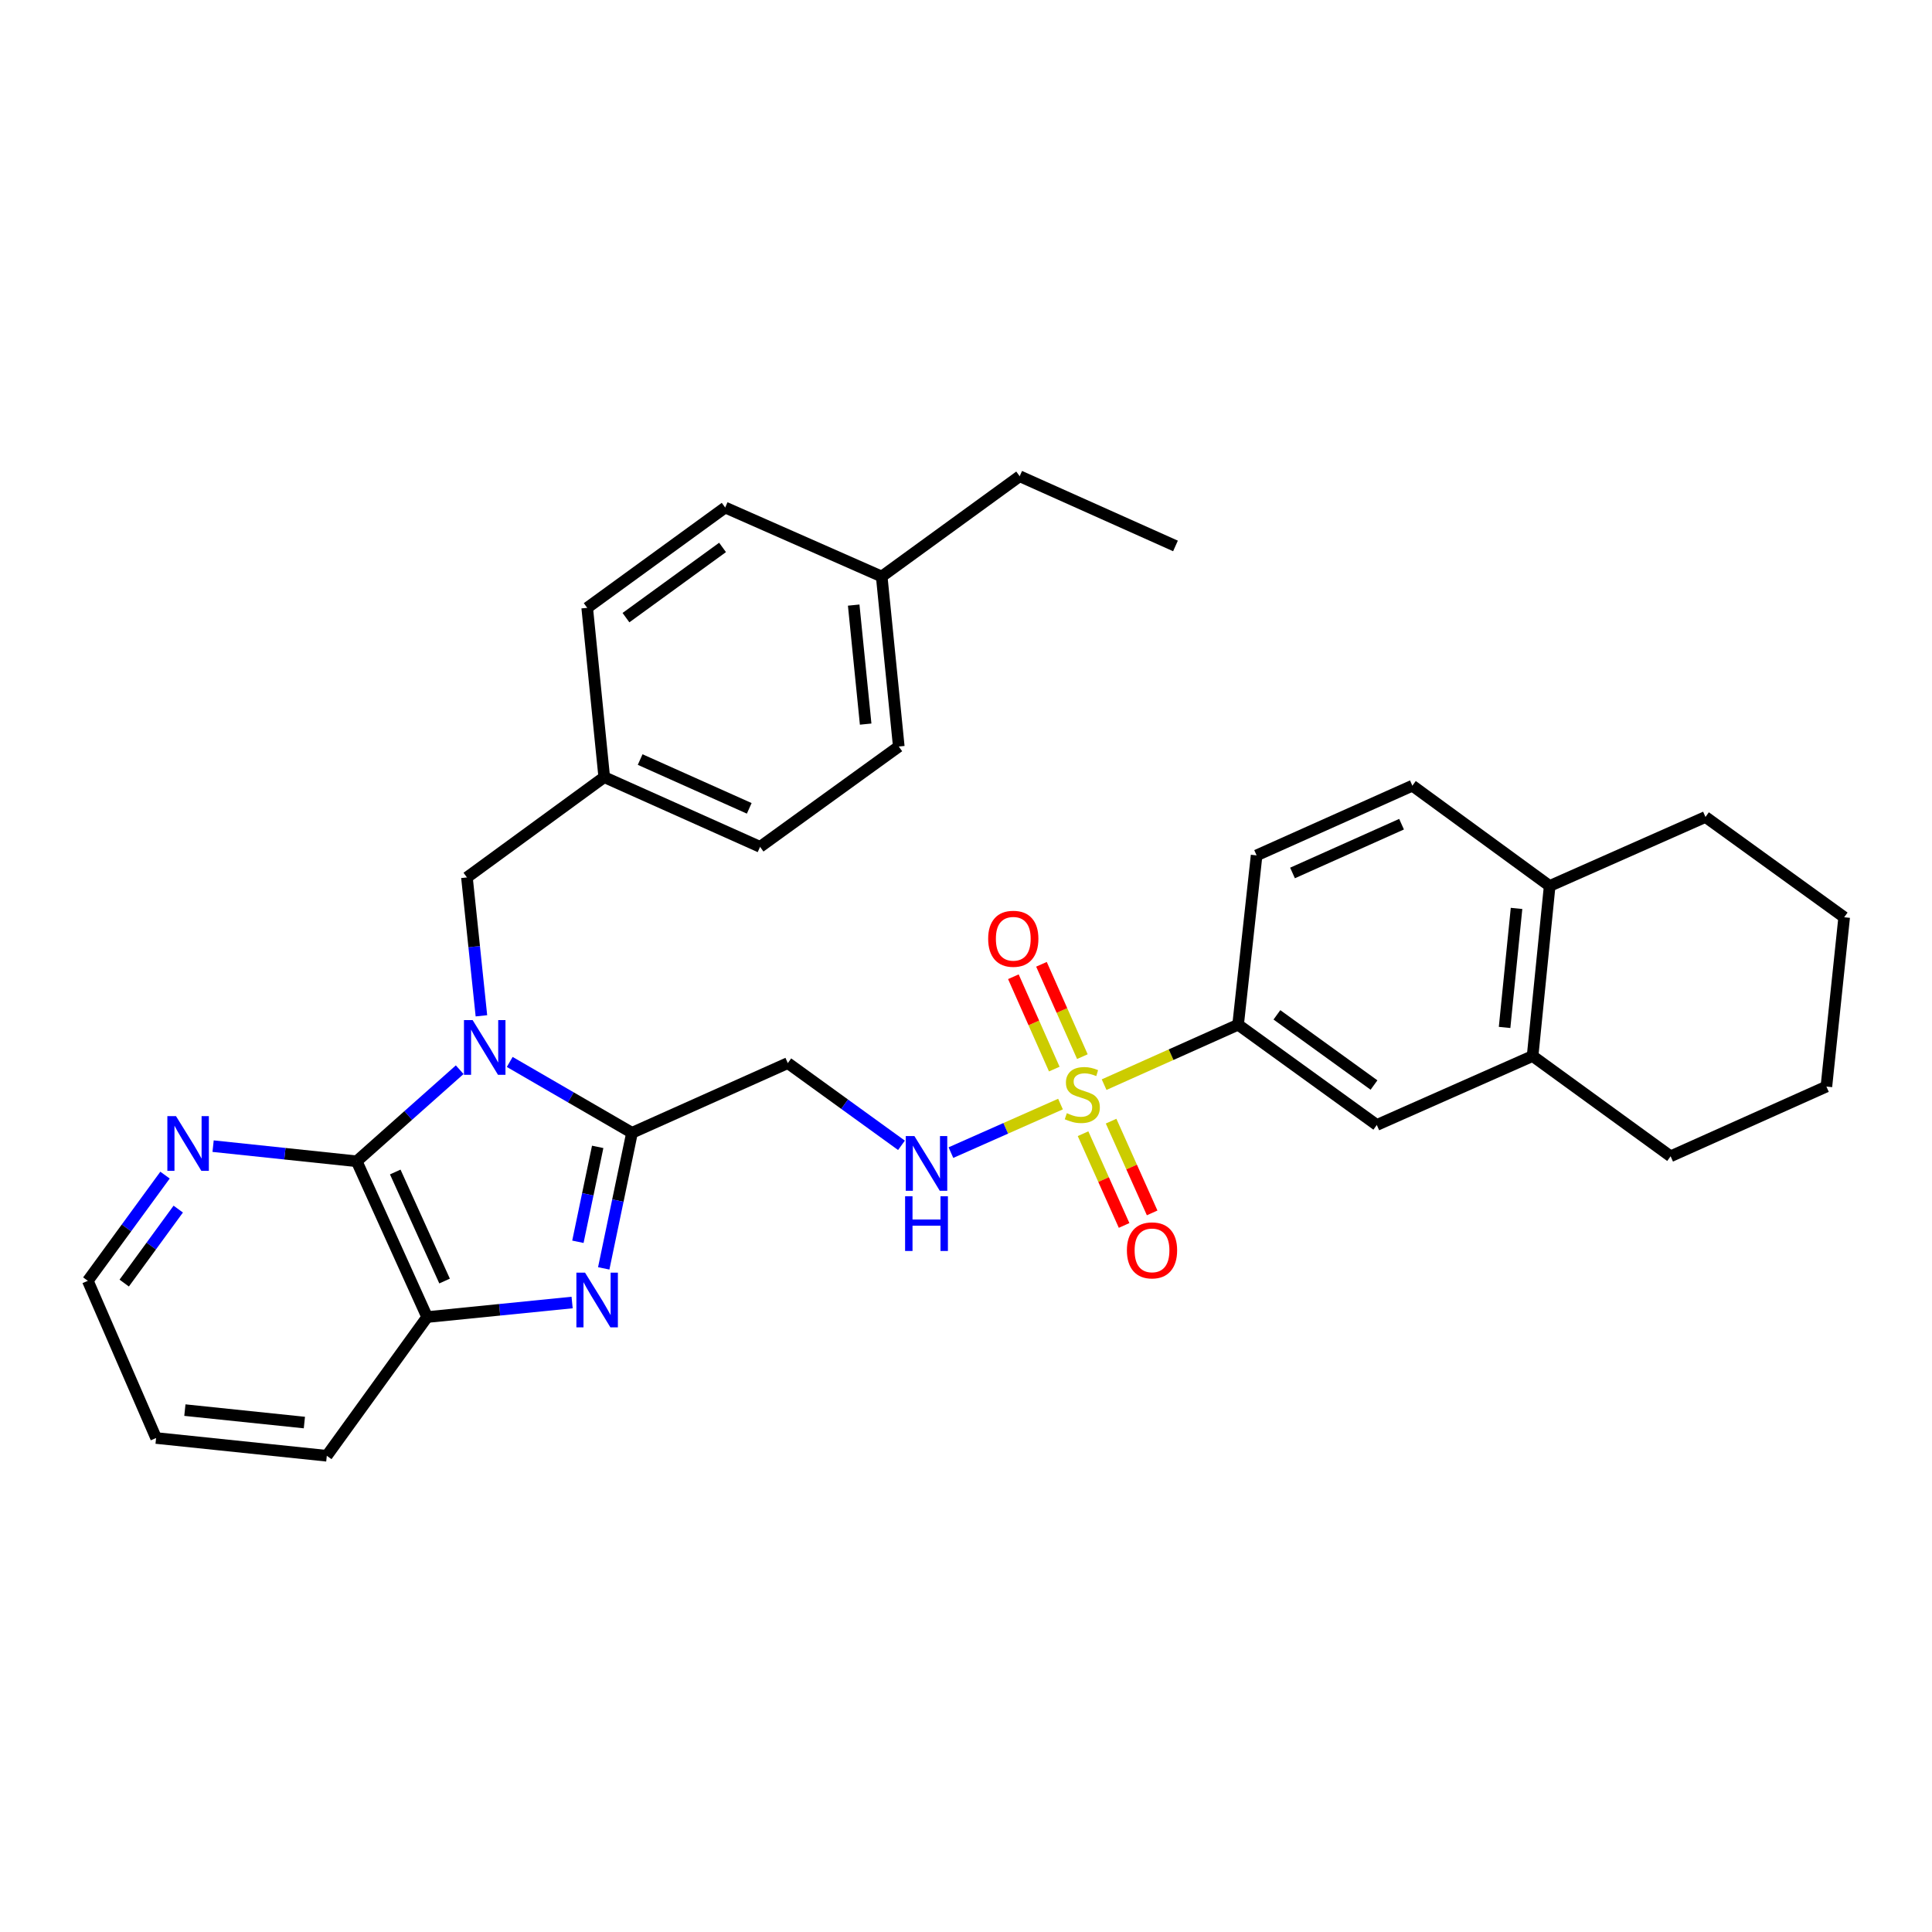<?xml version='1.0' encoding='iso-8859-1'?>
<svg version='1.1' baseProfile='full'
              xmlns='http://www.w3.org/2000/svg'
                      xmlns:rdkit='http://www.rdkit.org/xml'
                      xmlns:xlink='http://www.w3.org/1999/xlink'
                  xml:space='preserve'
width='1000px' height='1000px' viewBox='0 0 1000 1000'>
<!-- END OF HEADER -->
<rect style='opacity:1.0;fill:#FFFFFF;stroke:none' width='1000' height='1000' x='0' y='0'> </rect>
<path class='bond-1' d='M 263.835,549.659 L 295.481,568' style='fill:none;fill-rule:evenodd;stroke:#0000FF;stroke-width:6px;stroke-linecap:butt;stroke-linejoin:miter;stroke-opacity:1' />
<path class='bond-1' d='M 295.481,568 L 327.126,586.34' style='fill:none;fill-rule:evenodd;stroke:#000000;stroke-width:6px;stroke-linecap:butt;stroke-linejoin:miter;stroke-opacity:1' />
<path class='bond-3' d='M 237.936,553.68 L 211.28,577.382' style='fill:none;fill-rule:evenodd;stroke:#0000FF;stroke-width:6px;stroke-linecap:butt;stroke-linejoin:miter;stroke-opacity:1' />
<path class='bond-3' d='M 211.28,577.382 L 184.625,601.085' style='fill:none;fill-rule:evenodd;stroke:#000000;stroke-width:6px;stroke-linecap:butt;stroke-linejoin:miter;stroke-opacity:1' />
<path class='bond-8' d='M 249.18,525.786 L 245.434,489.972' style='fill:none;fill-rule:evenodd;stroke:#0000FF;stroke-width:6px;stroke-linecap:butt;stroke-linejoin:miter;stroke-opacity:1' />
<path class='bond-8' d='M 245.434,489.972 L 241.687,454.158' style='fill:none;fill-rule:evenodd;stroke:#000000;stroke-width:6px;stroke-linecap:butt;stroke-linejoin:miter;stroke-opacity:1' />
<path class='bond-0' d='M 548.913,571.462 L 520.553,584.026' style='fill:none;fill-rule:evenodd;stroke:#CCCC00;stroke-width:6px;stroke-linecap:butt;stroke-linejoin:miter;stroke-opacity:1' />
<path class='bond-0' d='M 520.553,584.026 L 492.193,596.591' style='fill:none;fill-rule:evenodd;stroke:#0000FF;stroke-width:6px;stroke-linecap:butt;stroke-linejoin:miter;stroke-opacity:1' />
<path class='bond-7' d='M 571.487,561.411 L 606.164,545.897' style='fill:none;fill-rule:evenodd;stroke:#CCCC00;stroke-width:6px;stroke-linecap:butt;stroke-linejoin:miter;stroke-opacity:1' />
<path class='bond-7' d='M 606.164,545.897 L 640.84,530.382' style='fill:none;fill-rule:evenodd;stroke:#000000;stroke-width:6px;stroke-linecap:butt;stroke-linejoin:miter;stroke-opacity:1' />
<path class='bond-11' d='M 560.586,586.798 L 571.211,610.544' style='fill:none;fill-rule:evenodd;stroke:#CCCC00;stroke-width:6px;stroke-linecap:butt;stroke-linejoin:miter;stroke-opacity:1' />
<path class='bond-11' d='M 571.211,610.544 L 581.835,634.29' style='fill:none;fill-rule:evenodd;stroke:#FF0000;stroke-width:6px;stroke-linecap:butt;stroke-linejoin:miter;stroke-opacity:1' />
<path class='bond-11' d='M 575.102,580.304 L 585.726,604.05' style='fill:none;fill-rule:evenodd;stroke:#CCCC00;stroke-width:6px;stroke-linecap:butt;stroke-linejoin:miter;stroke-opacity:1' />
<path class='bond-11' d='M 585.726,604.05 L 596.351,627.796' style='fill:none;fill-rule:evenodd;stroke:#FF0000;stroke-width:6px;stroke-linecap:butt;stroke-linejoin:miter;stroke-opacity:1' />
<path class='bond-12' d='M 560.236,546.916 L 549.648,523.018' style='fill:none;fill-rule:evenodd;stroke:#CCCC00;stroke-width:6px;stroke-linecap:butt;stroke-linejoin:miter;stroke-opacity:1' />
<path class='bond-12' d='M 549.648,523.018 L 539.06,499.119' style='fill:none;fill-rule:evenodd;stroke:#FF0000;stroke-width:6px;stroke-linecap:butt;stroke-linejoin:miter;stroke-opacity:1' />
<path class='bond-12' d='M 545.696,553.358 L 535.108,529.459' style='fill:none;fill-rule:evenodd;stroke:#CCCC00;stroke-width:6px;stroke-linecap:butt;stroke-linejoin:miter;stroke-opacity:1' />
<path class='bond-12' d='M 535.108,529.459 L 524.52,505.56' style='fill:none;fill-rule:evenodd;stroke:#FF0000;stroke-width:6px;stroke-linecap:butt;stroke-linejoin:miter;stroke-opacity:1' />
<path class='bond-2' d='M 327.126,586.34 L 319.808,621.426' style='fill:none;fill-rule:evenodd;stroke:#000000;stroke-width:6px;stroke-linecap:butt;stroke-linejoin:miter;stroke-opacity:1' />
<path class='bond-2' d='M 319.808,621.426 L 312.491,656.513' style='fill:none;fill-rule:evenodd;stroke:#0000FF;stroke-width:6px;stroke-linecap:butt;stroke-linejoin:miter;stroke-opacity:1' />
<path class='bond-2' d='M 309.363,593.619 L 304.241,618.18' style='fill:none;fill-rule:evenodd;stroke:#000000;stroke-width:6px;stroke-linecap:butt;stroke-linejoin:miter;stroke-opacity:1' />
<path class='bond-2' d='M 304.241,618.18 L 299.119,642.74' style='fill:none;fill-rule:evenodd;stroke:#0000FF;stroke-width:6px;stroke-linecap:butt;stroke-linejoin:miter;stroke-opacity:1' />
<path class='bond-5' d='M 327.126,586.34 L 407.767,550.26' style='fill:none;fill-rule:evenodd;stroke:#000000;stroke-width:6px;stroke-linecap:butt;stroke-linejoin:miter;stroke-opacity:1' />
<path class='bond-32' d='M 296.126,674.182 L 258.61,677.945' style='fill:none;fill-rule:evenodd;stroke:#0000FF;stroke-width:6px;stroke-linecap:butt;stroke-linejoin:miter;stroke-opacity:1' />
<path class='bond-32' d='M 258.61,677.945 L 221.094,681.709' style='fill:none;fill-rule:evenodd;stroke:#000000;stroke-width:6px;stroke-linecap:butt;stroke-linejoin:miter;stroke-opacity:1' />
<path class='bond-4' d='M 184.625,601.085 L 221.094,681.709' style='fill:none;fill-rule:evenodd;stroke:#000000;stroke-width:6px;stroke-linecap:butt;stroke-linejoin:miter;stroke-opacity:1' />
<path class='bond-4' d='M 204.584,606.625 L 230.112,663.061' style='fill:none;fill-rule:evenodd;stroke:#000000;stroke-width:6px;stroke-linecap:butt;stroke-linejoin:miter;stroke-opacity:1' />
<path class='bond-9' d='M 184.625,601.085 L 147.462,597.164' style='fill:none;fill-rule:evenodd;stroke:#000000;stroke-width:6px;stroke-linecap:butt;stroke-linejoin:miter;stroke-opacity:1' />
<path class='bond-9' d='M 147.462,597.164 L 110.3,593.244' style='fill:none;fill-rule:evenodd;stroke:#0000FF;stroke-width:6px;stroke-linecap:butt;stroke-linejoin:miter;stroke-opacity:1' />
<path class='bond-23' d='M 221.094,681.709 L 169.156,753.507' style='fill:none;fill-rule:evenodd;stroke:#000000;stroke-width:6px;stroke-linecap:butt;stroke-linejoin:miter;stroke-opacity:1' />
<path class='bond-6' d='M 407.767,550.26 L 437.185,571.539' style='fill:none;fill-rule:evenodd;stroke:#000000;stroke-width:6px;stroke-linecap:butt;stroke-linejoin:miter;stroke-opacity:1' />
<path class='bond-6' d='M 437.185,571.539 L 466.602,592.818' style='fill:none;fill-rule:evenodd;stroke:#0000FF;stroke-width:6px;stroke-linecap:butt;stroke-linejoin:miter;stroke-opacity:1' />
<path class='bond-10' d='M 640.84,530.382 L 712.629,582.285' style='fill:none;fill-rule:evenodd;stroke:#000000;stroke-width:6px;stroke-linecap:butt;stroke-linejoin:miter;stroke-opacity:1' />
<path class='bond-10' d='M 660.926,525.281 L 711.178,561.613' style='fill:none;fill-rule:evenodd;stroke:#000000;stroke-width:6px;stroke-linecap:butt;stroke-linejoin:miter;stroke-opacity:1' />
<path class='bond-15' d='M 640.84,530.382 L 650.417,442.743' style='fill:none;fill-rule:evenodd;stroke:#000000;stroke-width:6px;stroke-linecap:butt;stroke-linejoin:miter;stroke-opacity:1' />
<path class='bond-17' d='M 241.687,454.158 L 312.752,402.246' style='fill:none;fill-rule:evenodd;stroke:#000000;stroke-width:6px;stroke-linecap:butt;stroke-linejoin:miter;stroke-opacity:1' />
<path class='bond-24' d='M 85.415,608.239 L 65.435,635.592' style='fill:none;fill-rule:evenodd;stroke:#0000FF;stroke-width:6px;stroke-linecap:butt;stroke-linejoin:miter;stroke-opacity:1' />
<path class='bond-24' d='M 65.435,635.592 L 45.455,662.944' style='fill:none;fill-rule:evenodd;stroke:#000000;stroke-width:6px;stroke-linecap:butt;stroke-linejoin:miter;stroke-opacity:1' />
<path class='bond-24' d='M 92.262,625.825 L 78.276,644.972' style='fill:none;fill-rule:evenodd;stroke:#0000FF;stroke-width:6px;stroke-linecap:butt;stroke-linejoin:miter;stroke-opacity:1' />
<path class='bond-24' d='M 78.276,644.972 L 64.29,664.119' style='fill:none;fill-rule:evenodd;stroke:#000000;stroke-width:6px;stroke-linecap:butt;stroke-linejoin:miter;stroke-opacity:1' />
<path class='bond-13' d='M 712.629,582.285 L 793.271,546.593' style='fill:none;fill-rule:evenodd;stroke:#000000;stroke-width:6px;stroke-linecap:butt;stroke-linejoin:miter;stroke-opacity:1' />
<path class='bond-25' d='M 793.271,546.593 L 864.707,598.496' style='fill:none;fill-rule:evenodd;stroke:#000000;stroke-width:6px;stroke-linecap:butt;stroke-linejoin:miter;stroke-opacity:1' />
<path class='bond-35' d='M 793.271,546.593 L 802.106,458.575' style='fill:none;fill-rule:evenodd;stroke:#000000;stroke-width:6px;stroke-linecap:butt;stroke-linejoin:miter;stroke-opacity:1' />
<path class='bond-35' d='M 778.774,531.802 L 784.958,470.19' style='fill:none;fill-rule:evenodd;stroke:#000000;stroke-width:6px;stroke-linecap:butt;stroke-linejoin:miter;stroke-opacity:1' />
<path class='bond-14' d='M 802.106,458.575 L 731.041,406.672' style='fill:none;fill-rule:evenodd;stroke:#000000;stroke-width:6px;stroke-linecap:butt;stroke-linejoin:miter;stroke-opacity:1' />
<path class='bond-26' d='M 802.106,458.575 L 882.747,422.866' style='fill:none;fill-rule:evenodd;stroke:#000000;stroke-width:6px;stroke-linecap:butt;stroke-linejoin:miter;stroke-opacity:1' />
<path class='bond-16' d='M 650.417,442.743 L 731.041,406.672' style='fill:none;fill-rule:evenodd;stroke:#000000;stroke-width:6px;stroke-linecap:butt;stroke-linejoin:miter;stroke-opacity:1' />
<path class='bond-16' d='M 669.005,451.848 L 725.441,426.598' style='fill:none;fill-rule:evenodd;stroke:#000000;stroke-width:6px;stroke-linecap:butt;stroke-linejoin:miter;stroke-opacity:1' />
<path class='bond-19' d='M 312.752,402.246 L 303.935,314.616' style='fill:none;fill-rule:evenodd;stroke:#000000;stroke-width:6px;stroke-linecap:butt;stroke-linejoin:miter;stroke-opacity:1' />
<path class='bond-20' d='M 312.752,402.246 L 393.411,438.326' style='fill:none;fill-rule:evenodd;stroke:#000000;stroke-width:6px;stroke-linecap:butt;stroke-linejoin:miter;stroke-opacity:1' />
<path class='bond-20' d='M 331.344,393.142 L 387.806,418.398' style='fill:none;fill-rule:evenodd;stroke:#000000;stroke-width:6px;stroke-linecap:butt;stroke-linejoin:miter;stroke-opacity:1' />
<path class='bond-18' d='M 456.366,298.405 L 465.21,386.406' style='fill:none;fill-rule:evenodd;stroke:#000000;stroke-width:6px;stroke-linecap:butt;stroke-linejoin:miter;stroke-opacity:1' />
<path class='bond-18' d='M 441.87,313.195 L 448.061,374.796' style='fill:none;fill-rule:evenodd;stroke:#000000;stroke-width:6px;stroke-linecap:butt;stroke-linejoin:miter;stroke-opacity:1' />
<path class='bond-27' d='M 456.366,298.405 L 527.785,246.493' style='fill:none;fill-rule:evenodd;stroke:#000000;stroke-width:6px;stroke-linecap:butt;stroke-linejoin:miter;stroke-opacity:1' />
<path class='bond-33' d='M 456.366,298.405 L 375.354,262.696' style='fill:none;fill-rule:evenodd;stroke:#000000;stroke-width:6px;stroke-linecap:butt;stroke-linejoin:miter;stroke-opacity:1' />
<path class='bond-22' d='M 303.935,314.616 L 375.354,262.696' style='fill:none;fill-rule:evenodd;stroke:#000000;stroke-width:6px;stroke-linecap:butt;stroke-linejoin:miter;stroke-opacity:1' />
<path class='bond-22' d='M 323.999,319.69 L 373.992,283.346' style='fill:none;fill-rule:evenodd;stroke:#000000;stroke-width:6px;stroke-linecap:butt;stroke-linejoin:miter;stroke-opacity:1' />
<path class='bond-21' d='M 393.411,438.326 L 465.21,386.406' style='fill:none;fill-rule:evenodd;stroke:#000000;stroke-width:6px;stroke-linecap:butt;stroke-linejoin:miter;stroke-opacity:1' />
<path class='bond-34' d='M 169.156,753.507 L 80.793,744.31' style='fill:none;fill-rule:evenodd;stroke:#000000;stroke-width:6px;stroke-linecap:butt;stroke-linejoin:miter;stroke-opacity:1' />
<path class='bond-34' d='M 157.547,736.311 L 95.693,729.873' style='fill:none;fill-rule:evenodd;stroke:#000000;stroke-width:6px;stroke-linecap:butt;stroke-linejoin:miter;stroke-opacity:1' />
<path class='bond-28' d='M 45.455,662.944 L 80.793,744.31' style='fill:none;fill-rule:evenodd;stroke:#000000;stroke-width:6px;stroke-linecap:butt;stroke-linejoin:miter;stroke-opacity:1' />
<path class='bond-30' d='M 864.707,598.496 L 945.34,562.398' style='fill:none;fill-rule:evenodd;stroke:#000000;stroke-width:6px;stroke-linecap:butt;stroke-linejoin:miter;stroke-opacity:1' />
<path class='bond-31' d='M 882.747,422.866 L 954.545,474.769' style='fill:none;fill-rule:evenodd;stroke:#000000;stroke-width:6px;stroke-linecap:butt;stroke-linejoin:miter;stroke-opacity:1' />
<path class='bond-29' d='M 527.785,246.493 L 608.426,282.582' style='fill:none;fill-rule:evenodd;stroke:#000000;stroke-width:6px;stroke-linecap:butt;stroke-linejoin:miter;stroke-opacity:1' />
<path class='bond-36' d='M 945.34,562.398 L 954.545,474.769' style='fill:none;fill-rule:evenodd;stroke:#000000;stroke-width:6px;stroke-linecap:butt;stroke-linejoin:miter;stroke-opacity:1' />
<path  class='atom-0' d='M 244.633 527.998
L 253.913 542.998
Q 254.833 544.478, 256.313 547.158
Q 257.793 549.838, 257.873 549.998
L 257.873 527.998
L 261.633 527.998
L 261.633 556.318
L 257.753 556.318
L 247.793 539.918
Q 246.633 537.998, 245.393 535.798
Q 244.193 533.598, 243.833 532.918
L 243.833 556.318
L 240.153 556.318
L 240.153 527.998
L 244.633 527.998
' fill='#0000FF'/>
<path  class='atom-1' d='M 552.198 576.182
Q 552.518 576.302, 553.838 576.862
Q 555.158 577.422, 556.598 577.782
Q 558.078 578.102, 559.518 578.102
Q 562.198 578.102, 563.758 576.822
Q 565.318 575.502, 565.318 573.222
Q 565.318 571.662, 564.518 570.702
Q 563.758 569.742, 562.558 569.222
Q 561.358 568.702, 559.358 568.102
Q 556.838 567.342, 555.318 566.622
Q 553.838 565.902, 552.758 564.382
Q 551.718 562.862, 551.718 560.302
Q 551.718 556.742, 554.118 554.542
Q 556.558 552.342, 561.358 552.342
Q 564.638 552.342, 568.358 553.902
L 567.438 556.982
Q 564.038 555.582, 561.478 555.582
Q 558.718 555.582, 557.198 556.742
Q 555.678 557.862, 555.718 559.822
Q 555.718 561.342, 556.478 562.262
Q 557.278 563.182, 558.398 563.702
Q 559.558 564.222, 561.478 564.822
Q 564.038 565.622, 565.558 566.422
Q 567.078 567.222, 568.158 568.862
Q 569.278 570.462, 569.278 573.222
Q 569.278 577.142, 566.638 579.262
Q 564.038 581.342, 559.678 581.342
Q 557.158 581.342, 555.238 580.782
Q 553.358 580.262, 551.118 579.342
L 552.198 576.182
' fill='#CCCC00'/>
<path  class='atom-3' d='M 302.817 658.723
L 312.097 673.723
Q 313.017 675.203, 314.497 677.883
Q 315.977 680.563, 316.057 680.723
L 316.057 658.723
L 319.817 658.723
L 319.817 687.043
L 315.937 687.043
L 305.977 670.643
Q 304.817 668.723, 303.577 666.523
Q 302.377 664.323, 302.017 663.643
L 302.017 687.043
L 298.337 687.043
L 298.337 658.723
L 302.817 658.723
' fill='#0000FF'/>
<path  class='atom-7' d='M 473.297 588.029
L 482.577 603.029
Q 483.497 604.509, 484.977 607.189
Q 486.457 609.869, 486.537 610.029
L 486.537 588.029
L 490.297 588.029
L 490.297 616.349
L 486.417 616.349
L 476.457 599.949
Q 475.297 598.029, 474.057 595.829
Q 472.857 593.629, 472.497 592.949
L 472.497 616.349
L 468.817 616.349
L 468.817 588.029
L 473.297 588.029
' fill='#0000FF'/>
<path  class='atom-7' d='M 468.477 619.181
L 472.317 619.181
L 472.317 631.221
L 486.797 631.221
L 486.797 619.181
L 490.637 619.181
L 490.637 647.501
L 486.797 647.501
L 486.797 634.421
L 472.317 634.421
L 472.317 647.501
L 468.477 647.501
L 468.477 619.181
' fill='#0000FF'/>
<path  class='atom-10' d='M 91.106 577.719
L 100.386 592.719
Q 101.306 594.199, 102.786 596.879
Q 104.266 599.559, 104.346 599.719
L 104.346 577.719
L 108.106 577.719
L 108.106 606.039
L 104.226 606.039
L 94.266 589.639
Q 93.106 587.719, 91.866 585.519
Q 90.666 583.319, 90.306 582.639
L 90.306 606.039
L 86.626 606.039
L 86.626 577.719
L 91.106 577.719
' fill='#0000FF'/>
<path  class='atom-12' d='M 583.279 647.184
Q 583.279 640.384, 586.639 636.584
Q 589.999 632.784, 596.279 632.784
Q 602.559 632.784, 605.919 636.584
Q 609.279 640.384, 609.279 647.184
Q 609.279 654.064, 605.879 657.984
Q 602.479 661.864, 596.279 661.864
Q 590.039 661.864, 586.639 657.984
Q 583.279 654.104, 583.279 647.184
M 596.279 658.664
Q 600.599 658.664, 602.919 655.784
Q 605.279 652.864, 605.279 647.184
Q 605.279 641.624, 602.919 638.824
Q 600.599 635.984, 596.279 635.984
Q 591.959 635.984, 589.599 638.784
Q 587.279 641.584, 587.279 647.184
Q 587.279 652.904, 589.599 655.784
Q 591.959 658.664, 596.279 658.664
' fill='#FF0000'/>
<path  class='atom-13' d='M 511.472 485.901
Q 511.472 479.101, 514.832 475.301
Q 518.192 471.501, 524.472 471.501
Q 530.752 471.501, 534.112 475.301
Q 537.472 479.101, 537.472 485.901
Q 537.472 492.781, 534.072 496.701
Q 530.672 500.581, 524.472 500.581
Q 518.232 500.581, 514.832 496.701
Q 511.472 492.821, 511.472 485.901
M 524.472 497.381
Q 528.792 497.381, 531.112 494.501
Q 533.472 491.581, 533.472 485.901
Q 533.472 480.341, 531.112 477.541
Q 528.792 474.701, 524.472 474.701
Q 520.152 474.701, 517.792 477.501
Q 515.472 480.301, 515.472 485.901
Q 515.472 491.621, 517.792 494.501
Q 520.152 497.381, 524.472 497.381
' fill='#FF0000'/>
</svg>
